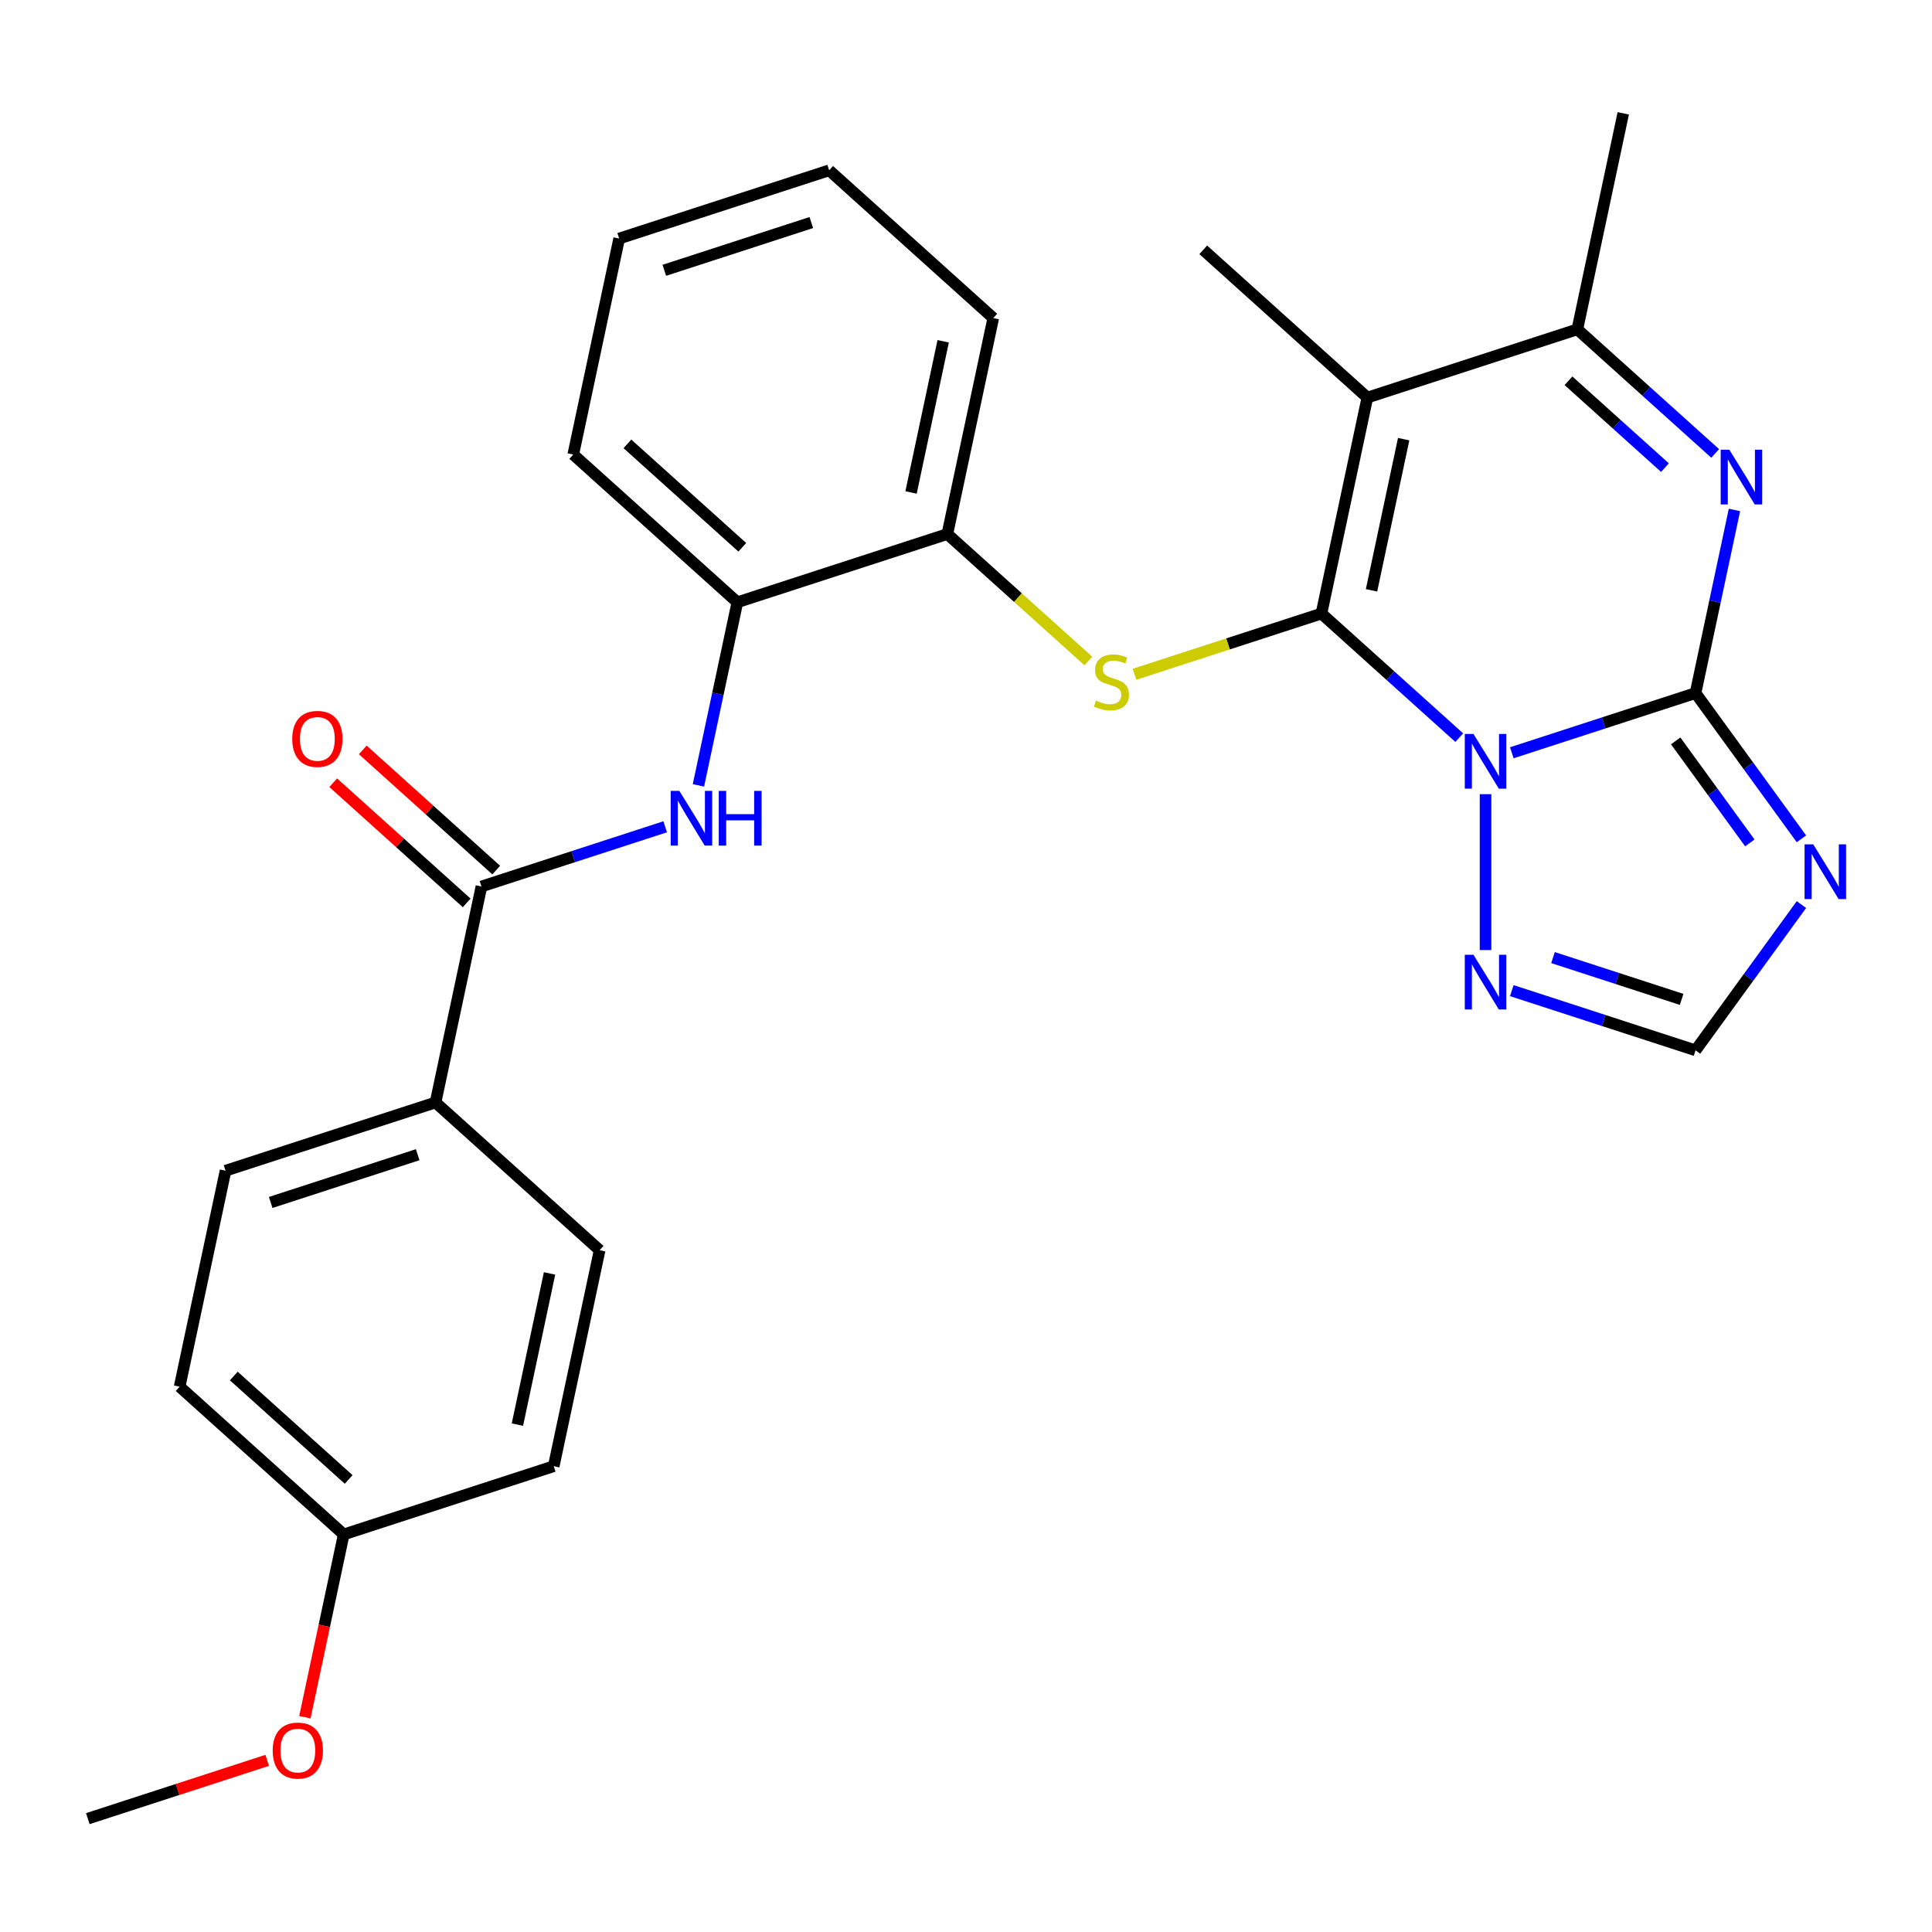 <?xml version='1.0' encoding='iso-8859-1'?>
<svg version='1.1' baseProfile='full'
              xmlns='http://www.w3.org/2000/svg'
                      xmlns:rdkit='http://www.rdkit.org/xml'
                      xmlns:xlink='http://www.w3.org/1999/xlink'
                  xml:space='preserve'
width='1000px' height='1000px' viewBox='0 0 1000 1000'>
<!-- END OF HEADER -->
<rect style='opacity:1.0;fill:#FFFFFF;stroke:none' width='1000' height='1000' x='0' y='0'> </rect>
<path class='bond-0' d='M 755.313,381.806 L 719.646,349.69' style='fill:none;fill-rule:evenodd;stroke:#0000FF;stroke-width:6px;stroke-linecap:butt;stroke-linejoin:miter;stroke-opacity:1' />
<path class='bond-0' d='M 719.646,349.69 L 683.978,317.574' style='fill:none;fill-rule:evenodd;stroke:#000000;stroke-width:6px;stroke-linecap:butt;stroke-linejoin:miter;stroke-opacity:1' />
<path class='bond-1' d='M 782.508,389.631 L 830.057,374.181' style='fill:none;fill-rule:evenodd;stroke:#0000FF;stroke-width:6px;stroke-linecap:butt;stroke-linejoin:miter;stroke-opacity:1' />
<path class='bond-1' d='M 830.057,374.181 L 877.606,358.731' style='fill:none;fill-rule:evenodd;stroke:#000000;stroke-width:6px;stroke-linecap:butt;stroke-linejoin:miter;stroke-opacity:1' />
<path class='bond-7' d='M 768.911,411.066 L 768.911,491.745' style='fill:none;fill-rule:evenodd;stroke:#0000FF;stroke-width:6px;stroke-linecap:butt;stroke-linejoin:miter;stroke-opacity:1' />
<path class='bond-2' d='M 683.978,317.574 L 707.74,205.783' style='fill:none;fill-rule:evenodd;stroke:#000000;stroke-width:6px;stroke-linecap:butt;stroke-linejoin:miter;stroke-opacity:1' />
<path class='bond-2' d='M 709.9,305.558 L 726.534,227.304' style='fill:none;fill-rule:evenodd;stroke:#000000;stroke-width:6px;stroke-linecap:butt;stroke-linejoin:miter;stroke-opacity:1' />
<path class='bond-5' d='M 683.978,317.574 L 635.599,333.294' style='fill:none;fill-rule:evenodd;stroke:#000000;stroke-width:6px;stroke-linecap:butt;stroke-linejoin:miter;stroke-opacity:1' />
<path class='bond-5' d='M 635.599,333.294 L 587.22,349.013' style='fill:none;fill-rule:evenodd;stroke:#CCCC00;stroke-width:6px;stroke-linecap:butt;stroke-linejoin:miter;stroke-opacity:1' />
<path class='bond-3' d='M 877.606,358.731 L 887.678,311.344' style='fill:none;fill-rule:evenodd;stroke:#000000;stroke-width:6px;stroke-linecap:butt;stroke-linejoin:miter;stroke-opacity:1' />
<path class='bond-3' d='M 887.678,311.344 L 897.751,263.957' style='fill:none;fill-rule:evenodd;stroke:#0000FF;stroke-width:6px;stroke-linecap:butt;stroke-linejoin:miter;stroke-opacity:1' />
<path class='bond-4' d='M 877.606,358.731 L 905.012,396.454' style='fill:none;fill-rule:evenodd;stroke:#000000;stroke-width:6px;stroke-linecap:butt;stroke-linejoin:miter;stroke-opacity:1' />
<path class='bond-4' d='M 905.012,396.454 L 932.419,434.176' style='fill:none;fill-rule:evenodd;stroke:#0000FF;stroke-width:6px;stroke-linecap:butt;stroke-linejoin:miter;stroke-opacity:1' />
<path class='bond-4' d='M 867.335,383.483 L 886.52,409.889' style='fill:none;fill-rule:evenodd;stroke:#000000;stroke-width:6px;stroke-linecap:butt;stroke-linejoin:miter;stroke-opacity:1' />
<path class='bond-4' d='M 886.52,409.889 L 905.705,436.294' style='fill:none;fill-rule:evenodd;stroke:#0000FF;stroke-width:6px;stroke-linecap:butt;stroke-linejoin:miter;stroke-opacity:1' />
<path class='bond-17' d='M 707.74,205.783 L 622.806,129.309' style='fill:none;fill-rule:evenodd;stroke:#000000;stroke-width:6px;stroke-linecap:butt;stroke-linejoin:miter;stroke-opacity:1' />
<path class='bond-29' d='M 707.74,205.783 L 816.435,170.466' style='fill:none;fill-rule:evenodd;stroke:#000000;stroke-width:6px;stroke-linecap:butt;stroke-linejoin:miter;stroke-opacity:1' />
<path class='bond-6' d='M 887.77,234.697 L 852.103,202.582' style='fill:none;fill-rule:evenodd;stroke:#0000FF;stroke-width:6px;stroke-linecap:butt;stroke-linejoin:miter;stroke-opacity:1' />
<path class='bond-6' d='M 852.103,202.582 L 816.435,170.466' style='fill:none;fill-rule:evenodd;stroke:#000000;stroke-width:6px;stroke-linecap:butt;stroke-linejoin:miter;stroke-opacity:1' />
<path class='bond-6' d='M 861.775,242.049 L 836.808,219.568' style='fill:none;fill-rule:evenodd;stroke:#0000FF;stroke-width:6px;stroke-linecap:butt;stroke-linejoin:miter;stroke-opacity:1' />
<path class='bond-6' d='M 836.808,219.568 L 811.84,197.087' style='fill:none;fill-rule:evenodd;stroke:#000000;stroke-width:6px;stroke-linecap:butt;stroke-linejoin:miter;stroke-opacity:1' />
<path class='bond-28' d='M 932.419,468.21 L 905.012,505.932' style='fill:none;fill-rule:evenodd;stroke:#0000FF;stroke-width:6px;stroke-linecap:butt;stroke-linejoin:miter;stroke-opacity:1' />
<path class='bond-28' d='M 905.012,505.932 L 877.606,543.654' style='fill:none;fill-rule:evenodd;stroke:#000000;stroke-width:6px;stroke-linecap:butt;stroke-linejoin:miter;stroke-opacity:1' />
<path class='bond-11' d='M 563.345,342.143 L 526.847,309.28' style='fill:none;fill-rule:evenodd;stroke:#CCCC00;stroke-width:6px;stroke-linecap:butt;stroke-linejoin:miter;stroke-opacity:1' />
<path class='bond-11' d='M 526.847,309.28 L 490.349,276.418' style='fill:none;fill-rule:evenodd;stroke:#000000;stroke-width:6px;stroke-linecap:butt;stroke-linejoin:miter;stroke-opacity:1' />
<path class='bond-21' d='M 816.435,170.466 L 840.197,58.675' style='fill:none;fill-rule:evenodd;stroke:#000000;stroke-width:6px;stroke-linecap:butt;stroke-linejoin:miter;stroke-opacity:1' />
<path class='bond-10' d='M 782.508,512.755 L 830.057,528.205' style='fill:none;fill-rule:evenodd;stroke:#0000FF;stroke-width:6px;stroke-linecap:butt;stroke-linejoin:miter;stroke-opacity:1' />
<path class='bond-10' d='M 830.057,528.205 L 877.606,543.654' style='fill:none;fill-rule:evenodd;stroke:#000000;stroke-width:6px;stroke-linecap:butt;stroke-linejoin:miter;stroke-opacity:1' />
<path class='bond-10' d='M 803.836,495.651 L 837.12,506.466' style='fill:none;fill-rule:evenodd;stroke:#0000FF;stroke-width:6px;stroke-linecap:butt;stroke-linejoin:miter;stroke-opacity:1' />
<path class='bond-10' d='M 837.12,506.466 L 870.404,517.281' style='fill:none;fill-rule:evenodd;stroke:#000000;stroke-width:6px;stroke-linecap:butt;stroke-linejoin:miter;stroke-opacity:1' />
<path class='bond-8' d='M 249.197,458.843 L 296.746,443.393' style='fill:none;fill-rule:evenodd;stroke:#000000;stroke-width:6px;stroke-linecap:butt;stroke-linejoin:miter;stroke-opacity:1' />
<path class='bond-8' d='M 296.746,443.393 L 344.295,427.944' style='fill:none;fill-rule:evenodd;stroke:#0000FF;stroke-width:6px;stroke-linecap:butt;stroke-linejoin:miter;stroke-opacity:1' />
<path class='bond-13' d='M 249.197,458.843 L 225.435,570.634' style='fill:none;fill-rule:evenodd;stroke:#000000;stroke-width:6px;stroke-linecap:butt;stroke-linejoin:miter;stroke-opacity:1' />
<path class='bond-14' d='M 256.845,450.35 L 222.307,419.252' style='fill:none;fill-rule:evenodd;stroke:#000000;stroke-width:6px;stroke-linecap:butt;stroke-linejoin:miter;stroke-opacity:1' />
<path class='bond-14' d='M 222.307,419.252 L 187.769,388.154' style='fill:none;fill-rule:evenodd;stroke:#FF0000;stroke-width:6px;stroke-linecap:butt;stroke-linejoin:miter;stroke-opacity:1' />
<path class='bond-14' d='M 241.55,467.336 L 207.012,436.238' style='fill:none;fill-rule:evenodd;stroke:#000000;stroke-width:6px;stroke-linecap:butt;stroke-linejoin:miter;stroke-opacity:1' />
<path class='bond-14' d='M 207.012,436.238 L 172.474,405.14' style='fill:none;fill-rule:evenodd;stroke:#FF0000;stroke-width:6px;stroke-linecap:butt;stroke-linejoin:miter;stroke-opacity:1' />
<path class='bond-9' d='M 361.51,406.509 L 371.582,359.122' style='fill:none;fill-rule:evenodd;stroke:#0000FF;stroke-width:6px;stroke-linecap:butt;stroke-linejoin:miter;stroke-opacity:1' />
<path class='bond-9' d='M 371.582,359.122 L 381.654,311.735' style='fill:none;fill-rule:evenodd;stroke:#000000;stroke-width:6px;stroke-linecap:butt;stroke-linejoin:miter;stroke-opacity:1' />
<path class='bond-12' d='M 490.349,276.418 L 381.654,311.735' style='fill:none;fill-rule:evenodd;stroke:#000000;stroke-width:6px;stroke-linecap:butt;stroke-linejoin:miter;stroke-opacity:1' />
<path class='bond-23' d='M 490.349,276.418 L 514.111,164.626' style='fill:none;fill-rule:evenodd;stroke:#000000;stroke-width:6px;stroke-linecap:butt;stroke-linejoin:miter;stroke-opacity:1' />
<path class='bond-23' d='M 471.556,254.896 L 488.189,176.643' style='fill:none;fill-rule:evenodd;stroke:#000000;stroke-width:6px;stroke-linecap:butt;stroke-linejoin:miter;stroke-opacity:1' />
<path class='bond-24' d='M 381.654,311.735 L 296.721,235.261' style='fill:none;fill-rule:evenodd;stroke:#000000;stroke-width:6px;stroke-linecap:butt;stroke-linejoin:miter;stroke-opacity:1' />
<path class='bond-24' d='M 384.209,283.277 L 324.756,229.745' style='fill:none;fill-rule:evenodd;stroke:#000000;stroke-width:6px;stroke-linecap:butt;stroke-linejoin:miter;stroke-opacity:1' />
<path class='bond-15' d='M 225.435,570.634 L 116.74,605.951' style='fill:none;fill-rule:evenodd;stroke:#000000;stroke-width:6px;stroke-linecap:butt;stroke-linejoin:miter;stroke-opacity:1' />
<path class='bond-15' d='M 216.195,597.671 L 140.108,622.393' style='fill:none;fill-rule:evenodd;stroke:#000000;stroke-width:6px;stroke-linecap:butt;stroke-linejoin:miter;stroke-opacity:1' />
<path class='bond-16' d='M 225.435,570.634 L 310.369,647.108' style='fill:none;fill-rule:evenodd;stroke:#000000;stroke-width:6px;stroke-linecap:butt;stroke-linejoin:miter;stroke-opacity:1' />
<path class='bond-20' d='M 116.74,605.951 L 92.978,717.743' style='fill:none;fill-rule:evenodd;stroke:#000000;stroke-width:6px;stroke-linecap:butt;stroke-linejoin:miter;stroke-opacity:1' />
<path class='bond-19' d='M 310.369,647.108 L 286.607,758.9' style='fill:none;fill-rule:evenodd;stroke:#000000;stroke-width:6px;stroke-linecap:butt;stroke-linejoin:miter;stroke-opacity:1' />
<path class='bond-19' d='M 284.446,659.125 L 267.813,737.379' style='fill:none;fill-rule:evenodd;stroke:#000000;stroke-width:6px;stroke-linecap:butt;stroke-linejoin:miter;stroke-opacity:1' />
<path class='bond-18' d='M 177.912,794.217 L 286.607,758.9' style='fill:none;fill-rule:evenodd;stroke:#000000;stroke-width:6px;stroke-linecap:butt;stroke-linejoin:miter;stroke-opacity:1' />
<path class='bond-22' d='M 177.912,794.217 L 167.856,841.524' style='fill:none;fill-rule:evenodd;stroke:#000000;stroke-width:6px;stroke-linecap:butt;stroke-linejoin:miter;stroke-opacity:1' />
<path class='bond-22' d='M 167.856,841.524 L 157.801,888.831' style='fill:none;fill-rule:evenodd;stroke:#FF0000;stroke-width:6px;stroke-linecap:butt;stroke-linejoin:miter;stroke-opacity:1' />
<path class='bond-31' d='M 177.912,794.217 L 92.978,717.743' style='fill:none;fill-rule:evenodd;stroke:#000000;stroke-width:6px;stroke-linecap:butt;stroke-linejoin:miter;stroke-opacity:1' />
<path class='bond-31' d='M 180.466,765.759 L 121.013,712.227' style='fill:none;fill-rule:evenodd;stroke:#000000;stroke-width:6px;stroke-linecap:butt;stroke-linejoin:miter;stroke-opacity:1' />
<path class='bond-25' d='M 138.292,911.16 L 91.874,926.243' style='fill:none;fill-rule:evenodd;stroke:#FF0000;stroke-width:6px;stroke-linecap:butt;stroke-linejoin:miter;stroke-opacity:1' />
<path class='bond-25' d='M 91.874,926.243 L 45.455,941.325' style='fill:none;fill-rule:evenodd;stroke:#000000;stroke-width:6px;stroke-linecap:butt;stroke-linejoin:miter;stroke-opacity:1' />
<path class='bond-26' d='M 514.111,164.626 L 429.178,88.152' style='fill:none;fill-rule:evenodd;stroke:#000000;stroke-width:6px;stroke-linecap:butt;stroke-linejoin:miter;stroke-opacity:1' />
<path class='bond-30' d='M 296.721,235.261 L 320.483,123.469' style='fill:none;fill-rule:evenodd;stroke:#000000;stroke-width:6px;stroke-linecap:butt;stroke-linejoin:miter;stroke-opacity:1' />
<path class='bond-27' d='M 429.178,88.152 L 320.483,123.469' style='fill:none;fill-rule:evenodd;stroke:#000000;stroke-width:6px;stroke-linecap:butt;stroke-linejoin:miter;stroke-opacity:1' />
<path class='bond-27' d='M 419.938,115.189 L 343.851,139.911' style='fill:none;fill-rule:evenodd;stroke:#000000;stroke-width:6px;stroke-linecap:butt;stroke-linejoin:miter;stroke-opacity:1' />
<path  class='atom-0' d='M 762.651 379.889
L 771.931 394.889
Q 772.851 396.369, 774.331 399.049
Q 775.811 401.729, 775.891 401.889
L 775.891 379.889
L 779.651 379.889
L 779.651 408.209
L 775.771 408.209
L 765.811 391.809
Q 764.651 389.889, 763.411 387.689
Q 762.211 385.489, 761.851 384.809
L 761.851 408.209
L 758.171 408.209
L 758.171 379.889
L 762.651 379.889
' fill='#0000FF'/>
<path  class='atom-4' d='M 895.108 232.78
L 904.388 247.78
Q 905.308 249.26, 906.788 251.94
Q 908.268 254.62, 908.348 254.78
L 908.348 232.78
L 912.108 232.78
L 912.108 261.1
L 908.228 261.1
L 898.268 244.7
Q 897.108 242.78, 895.868 240.58
Q 894.668 238.38, 894.308 237.7
L 894.308 261.1
L 890.628 261.1
L 890.628 232.78
L 895.108 232.78
' fill='#0000FF'/>
<path  class='atom-5' d='M 938.523 437.033
L 947.803 452.033
Q 948.723 453.513, 950.203 456.193
Q 951.683 458.873, 951.763 459.033
L 951.763 437.033
L 955.523 437.033
L 955.523 465.353
L 951.643 465.353
L 941.683 448.953
Q 940.523 447.033, 939.283 444.833
Q 938.083 442.633, 937.723 441.953
L 937.723 465.353
L 934.043 465.353
L 934.043 437.033
L 938.523 437.033
' fill='#0000FF'/>
<path  class='atom-6' d='M 567.283 362.612
Q 567.603 362.732, 568.923 363.292
Q 570.243 363.852, 571.683 364.212
Q 573.163 364.532, 574.603 364.532
Q 577.283 364.532, 578.843 363.252
Q 580.403 361.932, 580.403 359.652
Q 580.403 358.092, 579.603 357.132
Q 578.843 356.172, 577.643 355.652
Q 576.443 355.132, 574.443 354.532
Q 571.923 353.772, 570.403 353.052
Q 568.923 352.332, 567.843 350.812
Q 566.803 349.292, 566.803 346.732
Q 566.803 343.172, 569.203 340.972
Q 571.643 338.772, 576.443 338.772
Q 579.723 338.772, 583.443 340.332
L 582.523 343.412
Q 579.123 342.012, 576.563 342.012
Q 573.803 342.012, 572.283 343.172
Q 570.763 344.292, 570.803 346.252
Q 570.803 347.772, 571.563 348.692
Q 572.363 349.612, 573.483 350.132
Q 574.643 350.652, 576.563 351.252
Q 579.123 352.052, 580.643 352.852
Q 582.163 353.652, 583.243 355.292
Q 584.363 356.892, 584.363 359.652
Q 584.363 363.572, 581.723 365.692
Q 579.123 367.772, 574.763 367.772
Q 572.243 367.772, 570.323 367.212
Q 568.443 366.692, 566.203 365.772
L 567.283 362.612
' fill='#CCCC00'/>
<path  class='atom-8' d='M 762.651 494.177
L 771.931 509.177
Q 772.851 510.657, 774.331 513.337
Q 775.811 516.017, 775.891 516.177
L 775.891 494.177
L 779.651 494.177
L 779.651 522.497
L 775.771 522.497
L 765.811 506.097
Q 764.651 504.177, 763.411 501.977
Q 762.211 499.777, 761.851 499.097
L 761.851 522.497
L 758.171 522.497
L 758.171 494.177
L 762.651 494.177
' fill='#0000FF'/>
<path  class='atom-10' d='M 351.632 409.366
L 360.912 424.366
Q 361.832 425.846, 363.312 428.526
Q 364.792 431.206, 364.872 431.366
L 364.872 409.366
L 368.632 409.366
L 368.632 437.686
L 364.752 437.686
L 354.792 421.286
Q 353.632 419.366, 352.392 417.166
Q 351.192 414.966, 350.832 414.286
L 350.832 437.686
L 347.152 437.686
L 347.152 409.366
L 351.632 409.366
' fill='#0000FF'/>
<path  class='atom-10' d='M 372.032 409.366
L 375.872 409.366
L 375.872 421.406
L 390.352 421.406
L 390.352 409.366
L 394.192 409.366
L 394.192 437.686
L 390.352 437.686
L 390.352 424.606
L 375.872 424.606
L 375.872 437.686
L 372.032 437.686
L 372.032 409.366
' fill='#0000FF'/>
<path  class='atom-15' d='M 151.264 382.449
Q 151.264 375.649, 154.624 371.849
Q 157.984 368.049, 164.264 368.049
Q 170.544 368.049, 173.904 371.849
Q 177.264 375.649, 177.264 382.449
Q 177.264 389.329, 173.864 393.249
Q 170.464 397.129, 164.264 397.129
Q 158.024 397.129, 154.624 393.249
Q 151.264 389.369, 151.264 382.449
M 164.264 393.929
Q 168.584 393.929, 170.904 391.049
Q 173.264 388.129, 173.264 382.449
Q 173.264 376.889, 170.904 374.089
Q 168.584 371.249, 164.264 371.249
Q 159.944 371.249, 157.584 374.049
Q 155.264 376.849, 155.264 382.449
Q 155.264 388.169, 157.584 391.049
Q 159.944 393.929, 164.264 393.929
' fill='#FF0000'/>
<path  class='atom-23' d='M 141.15 906.088
Q 141.15 899.288, 144.51 895.488
Q 147.87 891.688, 154.15 891.688
Q 160.43 891.688, 163.79 895.488
Q 167.15 899.288, 167.15 906.088
Q 167.15 912.968, 163.75 916.888
Q 160.35 920.768, 154.15 920.768
Q 147.91 920.768, 144.51 916.888
Q 141.15 913.008, 141.15 906.088
M 154.15 917.568
Q 158.47 917.568, 160.79 914.688
Q 163.15 911.768, 163.15 906.088
Q 163.15 900.528, 160.79 897.728
Q 158.47 894.888, 154.15 894.888
Q 149.83 894.888, 147.47 897.688
Q 145.15 900.488, 145.15 906.088
Q 145.15 911.808, 147.47 914.688
Q 149.83 917.568, 154.15 917.568
' fill='#FF0000'/>
</svg>
